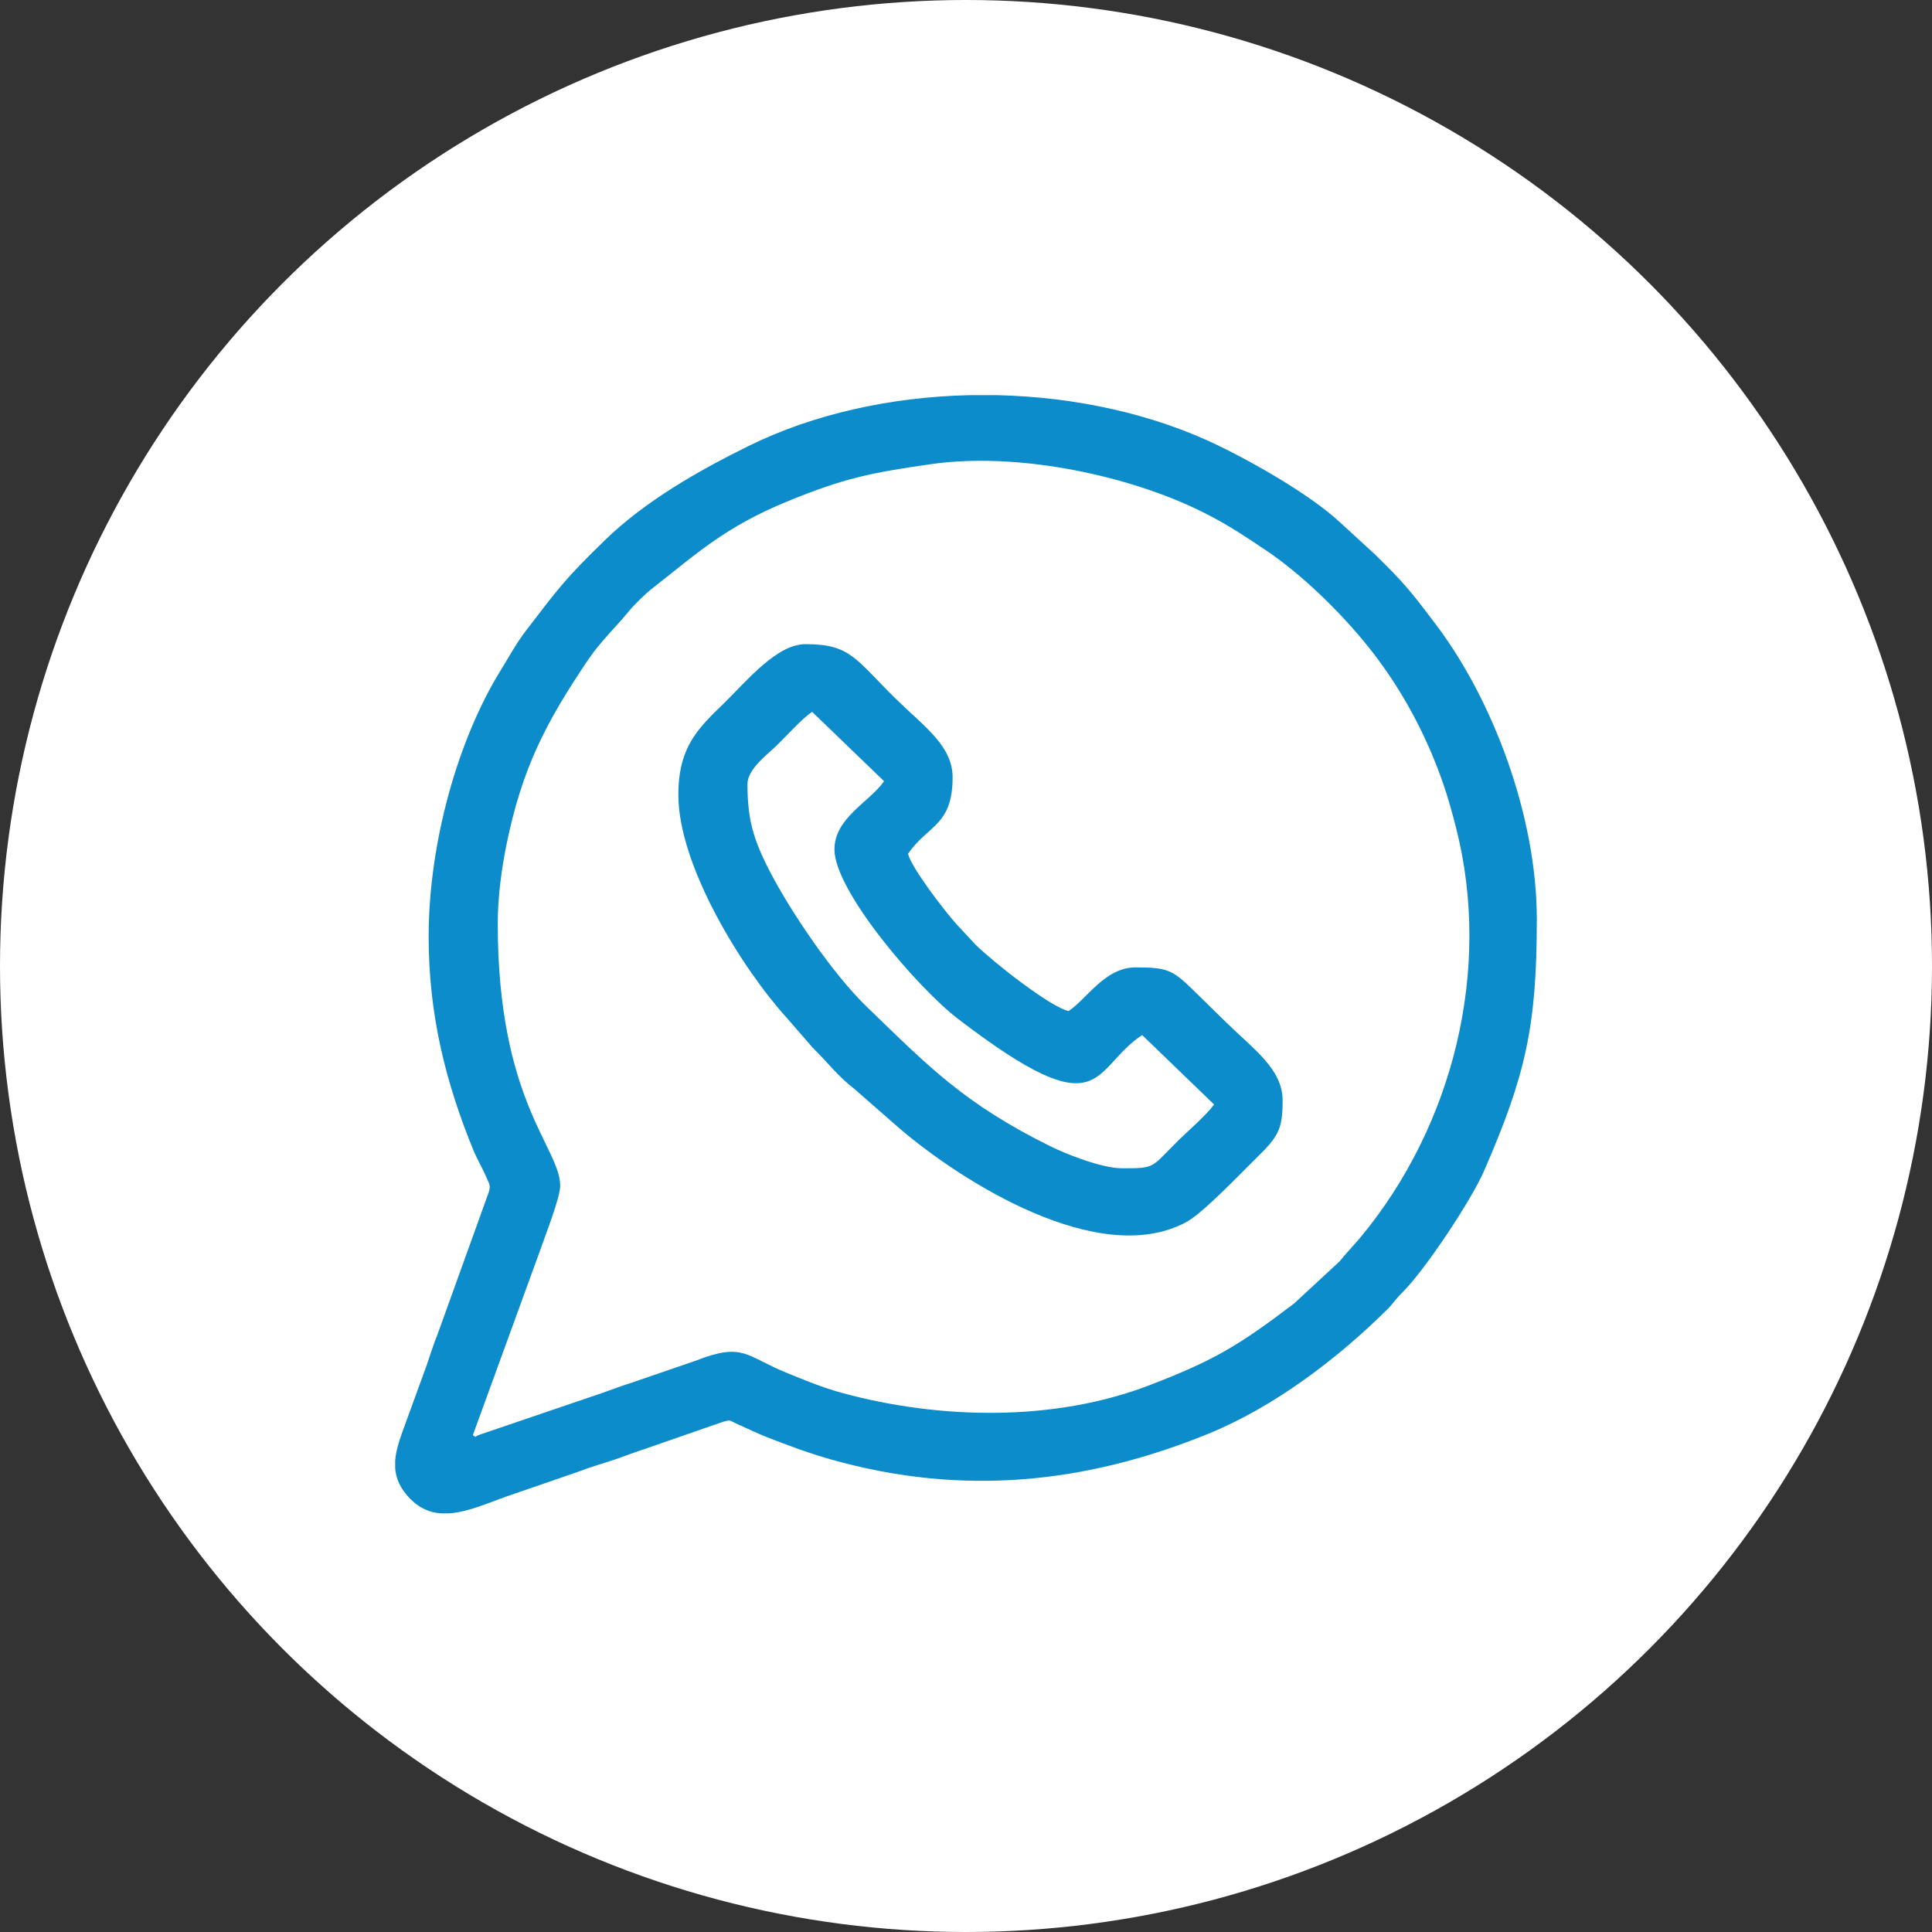 <svg width="44" height="44" viewBox="0 0 44 44" fill="none" xmlns="http://www.w3.org/2000/svg">
<rect x="0" y="0" width="44" height="44" fill="#333333" stroke="none"/>
<circle cx="22" cy="22" r="22" fill="white"/>
<path fill-rule="evenodd" clip-rule="evenodd" d="M10.769 32.684L12.295 28.492C12.417 28.135 12.758 27.281 12.758 27.006C12.758 26.137 11.336 25.086 11.336 21.037C11.336 20.408 11.428 19.765 11.534 19.241C11.884 17.513 12.428 16.451 13.407 15.008C13.684 14.6 14.021 14.29 14.325 13.917C14.431 13.785 14.698 13.524 14.832 13.419C15.882 12.599 16.508 12 17.959 11.408C19.233 10.889 19.828 10.767 21.216 10.569C23.096 10.301 25.518 10.782 27.197 11.569C27.847 11.874 28.248 12.143 28.815 12.522C29.651 13.08 30.547 13.961 31.17 14.741C31.79 15.517 32.292 16.39 32.664 17.306C32.877 17.829 33.015 18.277 33.162 18.858C33.982 22.081 33.097 25.641 30.977 28.188C30.808 28.391 30.672 28.52 30.51 28.725L29.465 29.692C28.233 30.624 27.687 30.968 26.18 31.547C24 32.385 21.392 32.328 19.167 31.72C18.733 31.602 18.331 31.434 17.908 31.262C16.99 30.889 16.93 30.563 15.855 30.985L14.427 31.476C14.172 31.558 13.94 31.641 13.715 31.724L10.926 32.673C10.823 32.719 10.882 32.689 10.828 32.725L10.769 32.684ZM22.063 9H22.721C24.493 9.042 26.25 9.425 27.739 10.143C28.568 10.543 29.855 11.278 30.519 11.897L31.306 12.619C31.979 13.277 32.117 13.449 32.707 14.23C33.995 15.935 35 18.578 35 20.937C35 23.369 34.746 24.491 33.796 26.672C33.504 27.341 32.453 28.926 31.941 29.431C31.787 29.582 31.734 29.682 31.586 29.829C30.456 30.948 29.013 32.045 27.514 32.655C24.71 33.795 21.909 34.079 18.935 33.241C18.408 33.092 17.934 32.913 17.473 32.733C17.232 32.639 17.053 32.547 16.805 32.438C16.607 32.352 16.659 32.327 16.471 32.379L14.668 33.005C14.386 33.097 14.168 33.186 13.92 33.267C13.669 33.349 13.449 33.41 13.2 33.507L11.736 34.012C11.215 34.182 10.7 34.436 10.226 34.466H10.045C9.795 34.449 9.558 34.354 9.341 34.133C9.114 33.902 9.018 33.673 9 33.438V33.268C9.017 33.031 9.099 32.784 9.197 32.52L9.718 31.091C9.793 30.867 9.875 30.609 9.965 30.388L11.132 27.149C11.176 26.992 11.149 26.978 11.078 26.814C10.981 26.589 10.869 26.411 10.77 26.168C10.159 24.669 9.762 23.126 9.762 21.335C9.762 19.201 10.426 16.85 11.396 15.277C11.597 14.952 11.752 14.658 11.982 14.358C12.713 13.406 12.86 13.191 13.785 12.294C14.696 11.411 15.906 10.721 17.04 10.161C18.526 9.427 20.286 9.042 22.063 9Z" fill="#0D8CCB"/>
<path fill-rule="evenodd" clip-rule="evenodd" d="M19.004 19.346C19.004 20.29 20.902 22.503 21.818 23.204C25.17 25.771 24.835 24.345 26.012 23.573L27.649 25.153C27.488 25.383 27.078 25.737 26.862 25.948C26.197 26.6 26.34 26.607 25.555 26.607C25.087 26.607 24.258 26.272 23.93 26.11C21.966 25.139 21.156 24.299 19.727 22.915C18.972 22.184 18.011 20.773 17.531 19.843C17.152 19.108 17.023 18.655 17.023 17.853C17.023 17.515 17.492 17.171 17.696 16.971C17.912 16.759 18.274 16.358 18.496 16.212L20.134 17.791C19.805 18.267 19.004 18.623 19.004 19.346ZM15.449 18.102C15.449 19.729 16.915 22.079 17.924 23.188L18.508 23.86C18.907 24.255 19.066 24.495 19.469 24.809L20.488 25.701C21.899 26.906 25.027 28.899 27.012 27.835C27.403 27.626 28.273 26.704 28.64 26.346C29.119 25.879 29.211 25.701 29.211 25.066C29.211 24.347 28.558 23.904 27.929 23.287C27.663 23.026 27.433 22.803 27.167 22.541C26.697 22.079 26.565 22.032 25.859 22.032C25.163 22.032 24.748 22.756 24.336 23.026C23.912 22.93 22.628 21.916 22.22 21.517L21.785 21.049C21.512 20.747 20.756 19.763 20.68 19.445C21.129 18.788 21.695 18.811 21.695 17.704C21.695 16.985 21.043 16.543 20.413 15.926C19.473 15.005 19.377 14.67 18.344 14.67C17.693 14.67 17.013 15.501 16.503 16.001C15.927 16.565 15.449 16.981 15.449 18.102Z" fill="#0D8CCB"/>
</svg>
